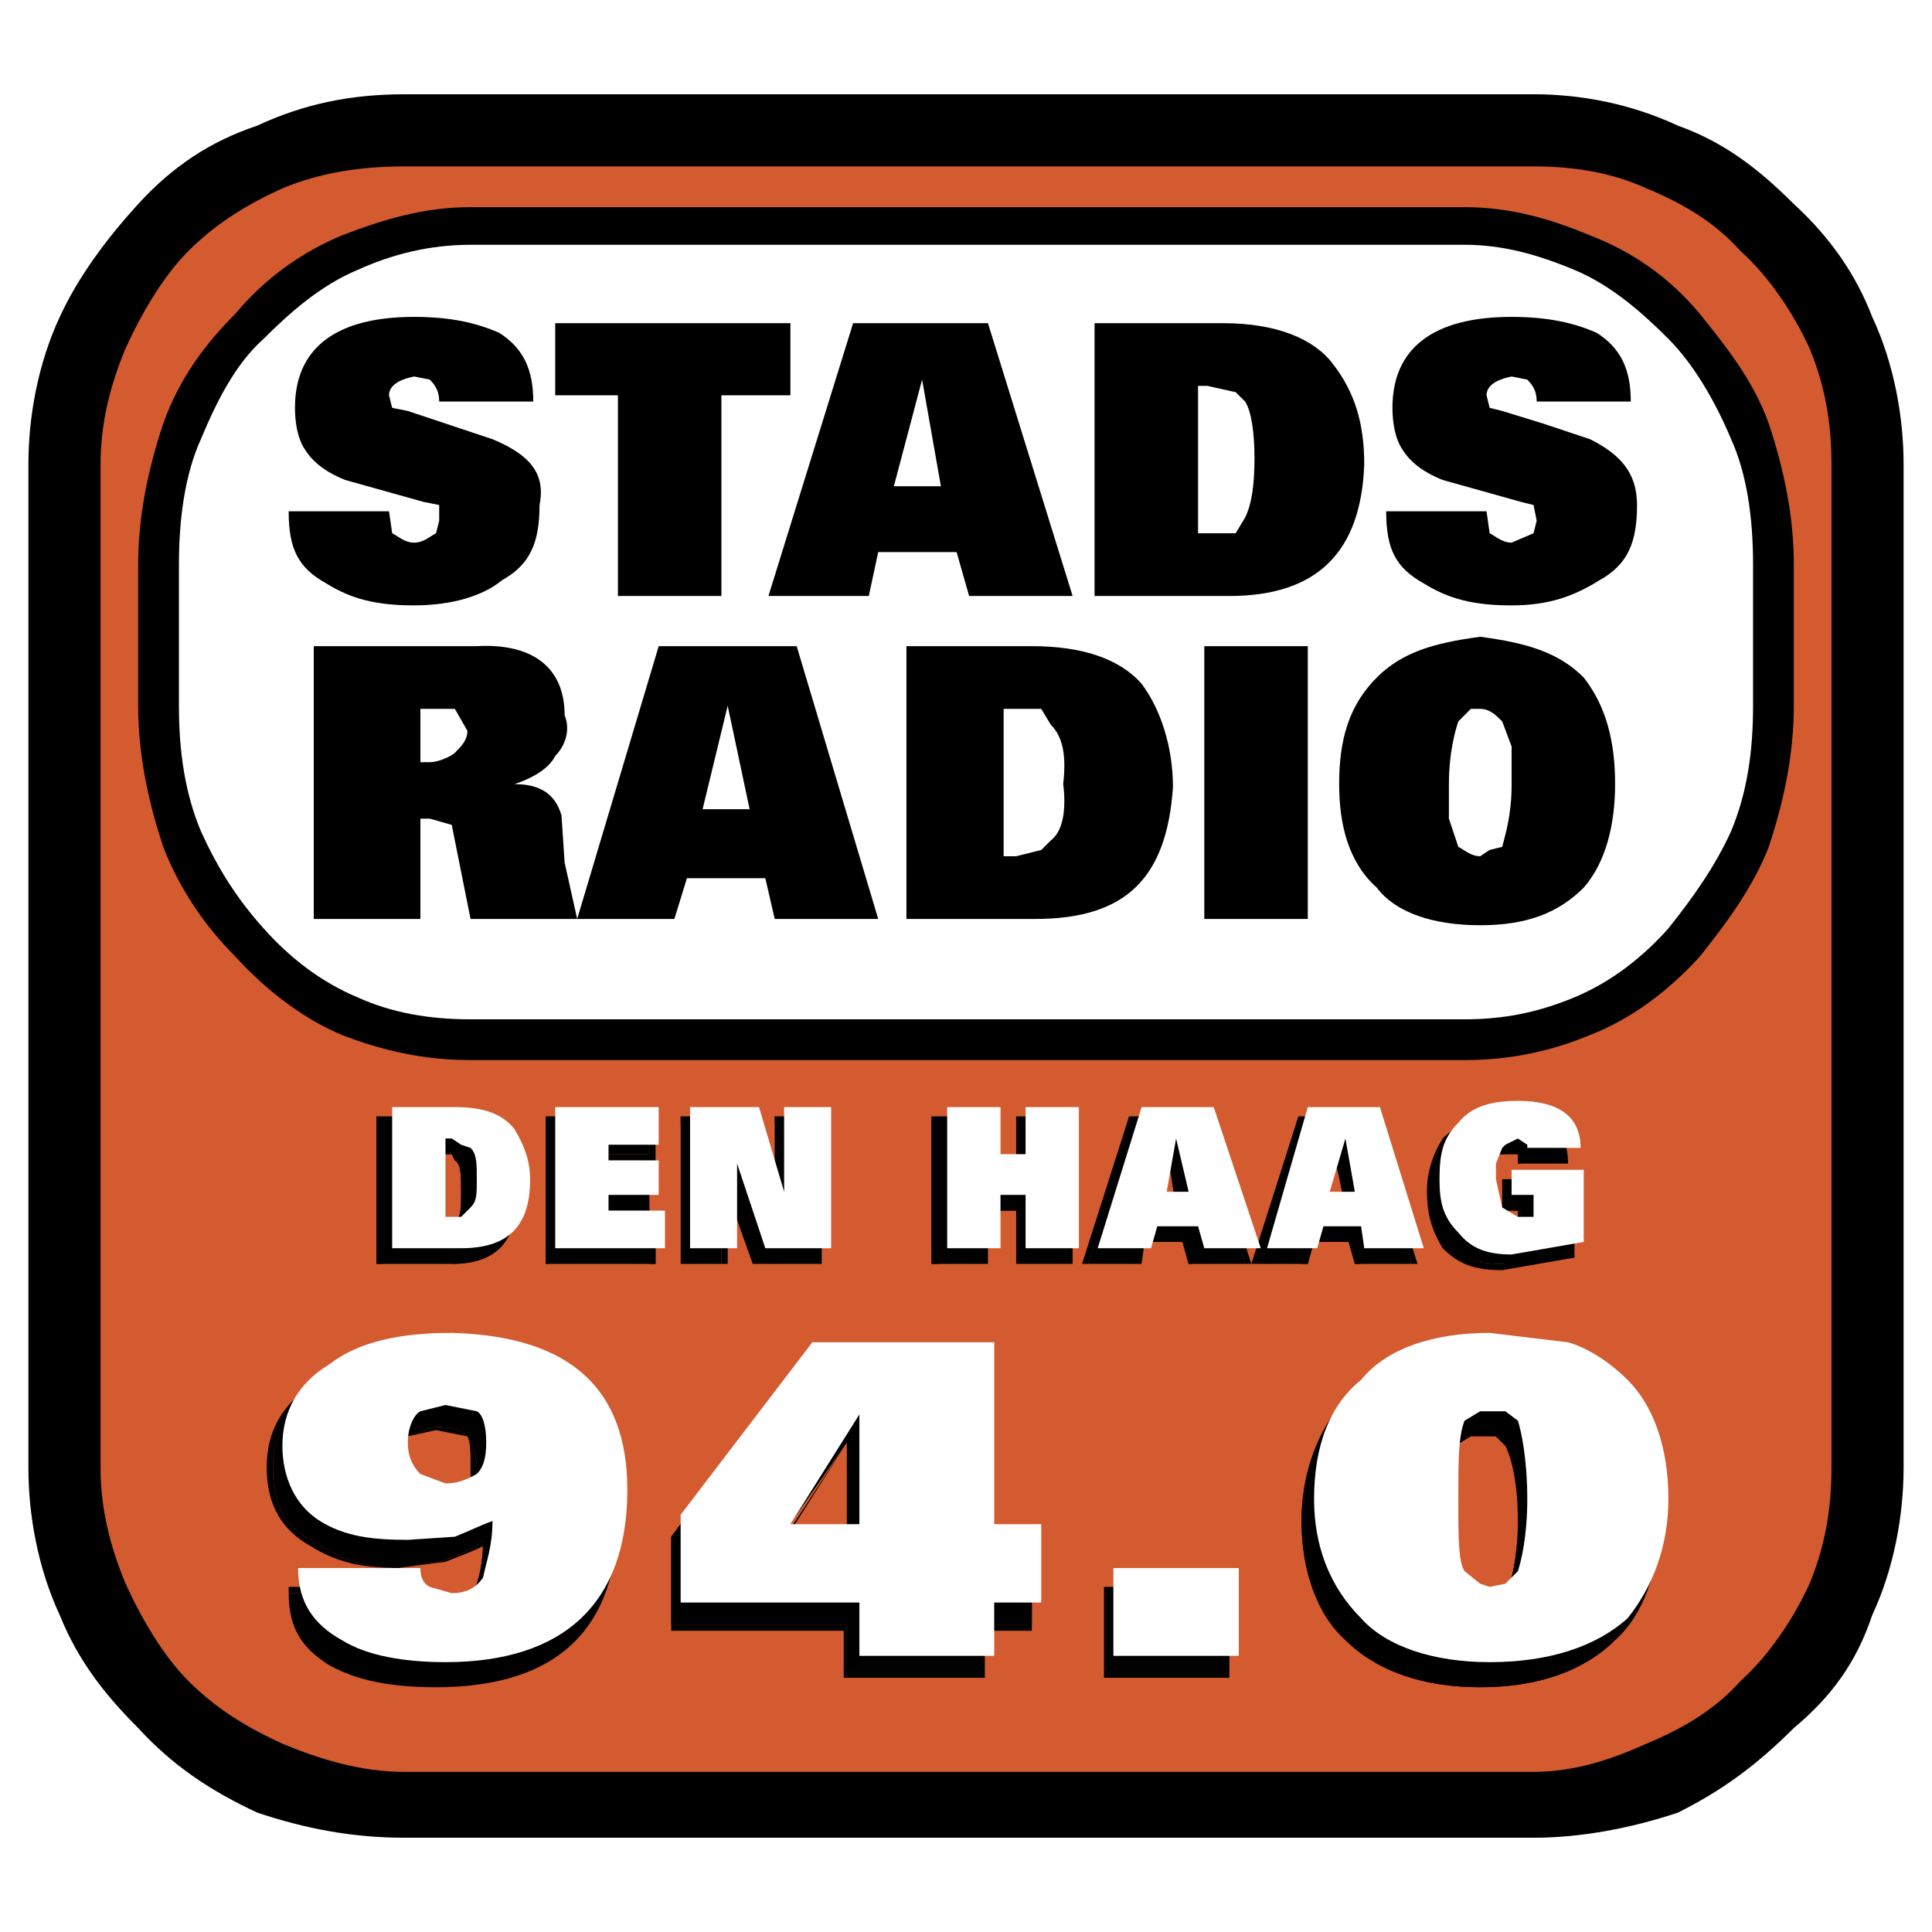 <svg xmlns="http://www.w3.org/2000/svg" width="2500" height="2500" viewBox="0 0 192.756 192.756"><g fill-rule="evenodd" clip-rule="evenodd"><path fill="#fff" d="M0 0h192.756v192.756H0V0z"/><path d="M165.832 15.662c-4.068-1.564-8.135-2.816-12.828-2.816H40.377c-4.693 0-9.073 1.251-13.14 2.816-4.067 1.564-7.821 4.067-10.95 7.195-3.129 2.503-5.632 6.257-7.196 10.325-1.564 4.38-2.816 8.447-2.816 13.14v100.114c0 4.691 1.251 8.76 2.816 13.139 1.564 4.068 4.067 7.822 7.196 10.951 3.128 2.502 6.883 5.004 10.95 6.568s8.447 2.816 13.14 2.816h112.627c4.693 0 8.76-1.252 12.828-2.816 4.379-1.564 7.82-4.066 10.637-6.568 3.129-3.129 5.631-6.883 7.195-10.951 1.564-4.379 2.504-8.447 2.504-13.139V46.322c0-4.693-.939-8.76-2.504-13.14-1.564-4.067-4.066-7.821-7.195-10.325-2.817-3.128-6.258-5.631-10.637-7.195z" fill="#d35b2f"/><path d="M173.652 25.047c2.816 2.503 5.318 6.257 6.883 9.699 1.564 3.754 2.191 7.508 2.191 11.576v100.114c0 4.066-.627 7.82-2.191 11.574-1.564 3.441-4.066 7.197-6.883 9.699-2.502 2.816-5.631 4.693-9.385 6.258-3.441 1.562-7.195 2.814-11.264 2.814H40.377c-4.38 0-8.447-1.252-12.201-2.814-3.441-1.564-6.57-3.441-9.385-6.258-2.503-2.502-4.693-6.258-6.257-9.699-1.564-3.754-2.502-7.508-2.502-11.574V46.322c0-4.067.938-7.821 2.502-11.576 1.564-3.441 3.754-7.196 6.257-9.699 2.815-2.815 5.944-4.692 9.385-6.257 3.754-1.564 7.821-2.19 12.201-2.19h112.627c4.068 0 7.822.625 11.264 2.19 3.753 1.565 6.882 3.442 9.384 6.257zm5.319-4.692c-3.754-3.754-7.195-6.257-11.574-7.821-4.693-2.19-9.699-3.129-14.393-3.129H40.377c-5.318 0-10.011.938-14.704 3.129-4.693 1.564-8.447 4.067-11.889 7.821-3.129 3.441-5.944 7.195-7.821 11.263-2.19 4.692-3.129 10.011-3.129 14.704v100.114c0 4.691.938 10.01 3.129 14.703 1.877 4.693 4.692 8.135 7.821 11.264 3.441 3.754 7.195 6.256 11.889 8.447 4.692 1.564 9.385 2.502 14.704 2.502h112.627c4.693 0 9.699-.938 14.393-2.502 4.379-2.191 7.82-4.693 11.574-8.447 3.756-3.129 6.258-6.57 7.822-11.264 2.189-4.693 3.129-10.012 3.129-14.703V46.322c0-4.693-.939-10.012-3.129-14.704-1.564-4.068-4.066-7.822-7.822-11.263z"/><path d="M45.07 115.15H43.506v7.82h.313l1.251-.625.313-.312c.626-.627.626-1.564.626-3.129s0-2.816-.626-3.129l-.313-.625zm5.006-1.564c1.251 1.564 1.564 3.129 1.564 5.318 0 4.691-1.877 7.195-6.57 7.195h-7.508v-14.705h6.883c2.502.001 4.692.627 5.631 2.192z"/><path d="M50.076 113.586c1.251 1.564 1.564 3.129 1.564 5.318 0 4.691-1.877 6.57-6.57 7.195h-6.883v-14.078h6.257c2.503 0 4.693.625 5.632 1.565 1.251 1.564 1.564 3.129 1.564 5.318 0 4.691-1.877 7.195-6.57 7.195h-7.508v-14.705h6.883c2.502.001 4.692.627 5.631 2.192z"/><path d="M46.009 118.904c0 1.564 0 2.502-.626 3.129l-.313.312h-1.564v-7.195h1.564l.313.625c.626.313.626 1.565.626 3.129zm-.939-3.754l-1.251-.627h-.939v8.447h.939l1.251-.625.939-.312c.625-.627.625-1.564.625-3.129s0-2.816-.625-3.129l-.939-.625zM64.78 116.715v4.066h-5.319v1.565h5.945v3.754h-10.95v-14.705H64.78v3.755h-5.319v1.565h5.319z"/><path d="M64.154 117.34v3.129h-4.692v1.877h5.318v3.754H54.769v-14.078H64.78v3.129h-5.318v2.189h4.692zm1.252-1.565v-4.381h-10.95V126.1h10.95v-4.066h-5.319v-1.252h4.693v-4.066h-4.693v-.939h5.319v-.002zM71.975 117.34v8.76h-4.067v-14.705h6.883l2.503 9.074v-9.074h4.693V126.1h-6.883l-3.129-8.76z"/><path d="M77.294 111.395v8.447l-2.503-8.447h-6.883V126.1h4.693v-8.447l2.503 8.447h6.883v-14.705h-4.693zm4.693.626V126.1h-6.883l-2.503-8.76h-.626v8.76h-4.067v-14.078h6.257l3.128 8.447v-8.447h4.694v-.001zM106.389 111.395V126.1h-5.004v-5.319h-2.817v5.319h-5.631v-14.705h5.631v5.32h2.817v-5.32h5.004z"/><path d="M92.937 111.395V126.1h5.631v-5.318h2.816v5.318h5.631v-14.705h-5.631v4.693h-2.816v-4.693h-5.631zm5.631 5.32h2.816v-4.693h5.004V126.1h-5.004v-5.631h-2.816v5.631h-5.006v-14.078h5.006v4.693zM116.4 114.523l-1.564 5.945h2.504l-.94-5.945zm3.754-3.128l4.068 14.705h-5.633l-.625-2.504h-3.754l-.312 2.504h-5.318l4.066-14.705h7.508z"/><path d="M112.646 111.395l-4.693 14.705h5.945l.312-2.189h3.754l.625 2.189h6.258l-4.693-14.705h-7.508zm7.508.626l4.068 14.078h-5.318l-.314-2.504h-4.379l-.312 2.504h-5.318l4.066-14.078h7.507z"/><path d="M116.4 114.523l-1.564 5.945h2.504l-.94-5.945zm-.937 5.319l.938-4.691.939 4.691h-1.877zM132.982 114.523l-1.564 5.945h2.814l-1.25-5.945zM125.16 126.1l4.381-14.705h7.195l4.066 14.705h-5.631l-.625-2.504h-3.441l-.627 2.504h-5.318z"/><path d="M125.16 126.1l4.381-14.078h7.195l4.066 14.078h-5.006l-.625-2.504h-4.066l-1.252 2.504h-4.693zm5.945-2.19h3.441l.625 2.189h6.258l-4.693-14.705h-7.195l-4.693 14.705h5.631l.626-2.189z"/><path d="M132.67 114.523l-1.252 5.945h2.814l-1.25-5.945h-.312zm.312.627l1.25 4.691h-2.189l.939-4.691zM148.312 117.34v4.693c.312.312.938.938 1.877.938l1.564-.625v-1.564h-1.877v-3.129h7.195v7.822l-7.195.625c-2.816 0-4.381-.625-5.945-2.189-.938-1.564-1.564-3.129-1.564-5.006 0-2.189.627-3.754 2.191-5.318.938-1.564 3.127-2.191 5.631-2.191 4.379 0 6.256 1.564 6.256 4.693h-5.006v-.938h-2.189l-.938.938v1.251z"/><path d="M148.312 117.34l-.627 1.877c0 1.564 0 2.189.627 2.816.312.312.938.938 1.877.938l1.564-.625v-1.877h-1.877v-2.191h6.568v6.883l-6.568.939c-2.816 0-4.381-.625-5.318-2.189-1.564-1.564-2.191-3.129-2.191-5.006 0-2.189.627-3.754 2.191-5.318.938-1.564 3.127-2.191 5.631-2.191 4.379 0 6.256 1.564 6.256 4.693h-4.691l-.314-.938-1.25-.627-1.877 1.252v3.441c0 1.564 0 2.189.312 2.816l1.564.312h1.25v-1.564h-1.562v-3.129h7.195v7.822l-7.195 1.25c-2.816 0-4.381-.625-5.945-2.189-.938-1.564-1.564-3.129-1.564-5.631 0-2.189.627-3.754 1.564-5.318 1.564-1.564 3.754-2.191 6.258-2.504 4.379 0 6.256 1.564 6.256 5.006h-5.006v-.938h-2.189l-.939 2.19zm3.127-1.252zm5.006 0zm.627 9.387zM40.69 143.307c-.313.625-.938 1.564-.938 3.129s.625 2.502.938 3.129l2.815.625c1.564 0 2.503 0 3.129-.625.313-.627.938-1.564.938-3.129s-.625-2.504-.938-3.129c-.625-.625-1.564-.939-3.129-.939l-2.815.939zm3.129-7.823c12.201 0 17.833 5.318 17.833 15.643 0 11.576-6.257 17.207-18.146 17.207-4.379 0-7.821-.625-10.637-2.189-2.503-1.564-4.067-3.441-4.067-7.195H40.69c0 .625.626.938 1.251 1.564l1.877.625c1.564 0 2.815-.625 3.128-1.564.625-1.25 1.251-3.129 1.251-5.943-1.251 1.252-2.815 1.564-4.379 2.189l-4.067.625c-3.754 0-6.257-1.25-8.76-2.814-2.816-1.564-3.754-3.441-3.754-7.195s1.564-6.258 4.067-8.447c3.129-1.566 7.509-2.506 12.515-2.506z"/><path d="M43.819 135.484c12.201 0 17.833 5.318 17.833 15.643 0 11.576-6.257 17.207-18.146 17.207-4.379 0-7.821-.625-10.637-2.189-2.503-1.564-4.067-3.441-4.067-7.195H40.69c0 .938.626 1.564 1.251 2.189h1.877c1.564.312 2.815 0 3.128-1.564.625-1.25 1.251-3.129 1.251-5.943-1.251 1.252-2.815 1.564-4.379 2.189l-4.067.625c-3.754 0-6.257-1.25-8.76-2.814-2.816-1.564-3.754-3.441-3.754-7.195s1.564-6.258 4.693-7.822c2.503-2.191 6.883-3.131 11.889-3.131zm-12.515 2.504c-3.128 2.189-4.692 4.693-4.692 8.447s1.564 6.256 4.38 7.82c2.503 1.564 5.005 2.189 8.76 2.189l4.693-.625c1.564-.625 2.503-.938 3.754-1.564 0 2.504-.625 4.068-1.251 5.318-.313.939-1.564 1.564-3.128 1.564l-1.877-.625-.625-1.564v-.625H28.801v.625c0 3.754 1.564 5.631 4.067 7.195 2.815 1.564 6.257 2.189 10.637 2.189 11.889 0 18.146-5.631 18.146-17.207 0-10.324-5.631-15.643-17.833-16.268-5.005.627-9.385 1.567-12.514 3.131z"/><path d="M43.505 142.682l3.129.625c.313.625.313 1.564.313 3.129s0 2.502-.313 3.129c-.625.625-1.564.625-3.129.625l-2.815-.625c-.313-.627-.938-1.564-.938-3.129s.625-2.504.938-3.129l2.815-.625zm-2.815.625c-.313.625-.938 1.564-.938 3.129s.625 2.502.938 3.129l2.815.938c1.564 0 2.503-.312 3.129-.938.313-.627.938-1.564.938-3.129s-.625-2.504-.938-3.129c-.625-.625-1.564-.939-3.129-.939l-2.815.939zM84.49 143.932l-7.196 10.324h7.196v-10.324zm13.766-7.821v18.145h4.691v7.822h-4.691v5.318H84.49v-5.318H66.97v-8.76l12.827-17.207h18.459z"/><path d="M79.797 136.111L66.97 153.318v9.385h17.207v4.693h14.079v-4.693h4.691v-8.447h-4.691v-18.145H79.797l-12.514 17.207v8.76H84.49v5.318h13.766v-5.318h4.066v-7.195h-4.066v-18.772H79.797z"/><path d="M84.49 143.932l-7.196 10.951h7.196v-10.951l-6.571 10.324h6.571v-10.324zM110.145 158.324h12.513v9.072h-12.513v-9.072z"/><path d="M110.145 158.324h12.513v9.072h-12.513v-9.072h12.513v9.072h-12.513v-9.072zM145.184 144.244c-.625 1.252-1.252 3.756-1.252 7.51 0 3.441.627 6.256 1.252 7.195l.938 1.564h3.128l.939-1.564c.625-.939 1.25-3.754 1.25-7.195 0-3.754-.625-6.258-1.25-7.51l-.939-.938-1.564-.625-1.564.625-.938.938zm10.324-7.82c2.189.625 3.754 1.564 5.318 3.129 3.129 3.129 4.693 7.508 4.693 12.201 0 5.006-1.564 9.385-4.693 11.889-2.816 3.127-7.508 4.691-13.141 4.691-5.631 0-10.324-1.564-13.139-4.691-3.129-2.504-4.693-6.883-4.693-11.889 0-4.693 1.564-9.072 4.693-12.201 2.814-2.504 7.508-4.068 13.139-4.068 3.129-.001 5.633.626 7.823.939z"/><path d="M155.508 136.424c2.189.625 3.754 1.564 5.318 3.129 2.502 3.129 4.066 7.508 4.066 12.201 0 5.006-1.564 9.385-4.066 11.889-2.816 2.502-7.508 4.066-13.141 4.691-5.631-.625-10.324-2.189-13.139-4.691-2.504-2.504-4.068-6.883-4.068-11.889 0-4.693 1.564-9.072 4.068-12.201 2.814-2.504 7.508-4.068 13.139-4.068 3.129-.001 5.633.626 7.823.939 2.189.625 4.066 1.564 5.631 3.129 2.816 3.129 4.381 7.508 4.381 12.201 0 5.006-1.564 9.385-4.381 11.889-3.129 3.127-7.82 4.691-13.453 4.691-5.631 0-10.324-1.564-13.453-4.691-2.814-2.504-4.379-6.883-4.379-11.889 0-4.693 1.564-9.072 4.379-12.201 3.129-2.504 7.822-4.068 13.453-4.693 3.128-.001 5.632.624 7.822 1.564z"/><path d="M150.189 144.244c.625 1.252 1.25 3.756 1.25 7.51 0 3.441-.625 6.256-1.25 7.195l-.939.938-1.564.627-.938-.627-1.564-.938c-.625-.939-.625-3.754-.625-7.195 0-3.754 0-6.258.625-7.51l1.564-.938h2.502l.939.938c.625 1.252 1.25 3.756 1.25 7.51 0 4.066-.625 6.57-1.25 7.195l-.939 1.564h-3.128l-.938-.939c-.625-1.564-1.252-4.379-1.252-7.82 0-3.754.627-6.258 1.252-7.51l.938-1.562h3.128l.939 1.562z"/><path d="M158.01 25.361c-3.441-1.564-7.82-2.503-11.889-2.503H46.947c-4.067 0-8.134.939-11.889 2.503-3.754 1.564-7.196 3.754-10.324 6.882-2.816 3.128-4.693 6.883-6.257 10.95-1.564 4.067-2.816 8.447-2.816 13.14v14.079c0 4.692 1.251 8.76 2.816 12.827 1.564 4.38 3.441 7.821 6.257 10.95 3.128 2.815 6.569 5.317 10.324 6.882s7.821 2.504 11.889 2.504h99.174c4.068 0 8.447-.939 11.889-2.504 3.754-1.564 7.51-4.066 10.012-6.882 2.504-3.129 5.318-6.57 6.883-10.95 1.564-4.067 1.877-8.134 1.877-12.827V56.333c0-4.693-.312-9.073-1.877-13.14-1.564-4.067-4.379-7.821-6.883-10.95-2.502-3.128-6.258-5.318-10.012-6.882z" fill="#fff"/><path d="M166.457 33.808c2.504 2.502 4.693 6.257 6.258 10.011 1.564 3.441 2.189 7.821 2.189 12.514v14.079c0 4.692-.625 8.76-2.189 12.514-1.564 3.441-3.754 6.57-6.258 9.699-2.502 2.815-5.631 5.319-9.385 6.882-3.754 1.564-7.195 2.191-10.951 2.191H46.947c-4.067 0-7.821-.627-11.263-2.191-3.754-1.562-6.883-4.066-9.385-6.882-2.816-3.128-4.693-6.257-6.257-9.699-1.564-3.754-2.189-7.821-2.189-12.514V56.333c0-4.693.625-9.073 2.189-12.514 1.564-3.754 3.441-7.509 6.257-10.011 2.502-2.503 5.631-5.319 9.385-6.883 3.442-1.564 7.196-2.503 11.263-2.503h99.174c3.756 0 7.197.939 10.951 2.503s6.883 4.38 9.385 6.883zm-7.82-10.325c-3.756-1.564-7.822-2.816-12.516-2.816H46.947c-4.693 0-8.76 1.251-12.827 2.816-3.754 1.564-7.508 4.067-10.637 7.821-3.128 3.128-5.631 6.57-7.195 10.95-1.564 4.693-2.503 9.386-2.503 14.079v14.079c0 4.692.938 9.386 2.503 14.078 1.564 4.067 4.067 7.821 7.195 10.95 3.129 3.441 6.883 6.258 10.637 7.822 4.067 1.564 8.134 2.502 12.827 2.502h99.174c4.693 0 8.76-.938 12.516-2.502 4.066-1.564 7.82-4.381 10.949-7.822 2.502-3.128 5.318-6.882 6.883-10.95 1.564-4.692 2.502-9.386 2.502-14.078V56.333c0-4.693-.938-9.386-2.502-14.079-1.564-4.38-4.381-7.821-6.883-10.95-3.129-3.754-6.883-6.257-10.949-7.821z"/><path d="M49.763 33.182c2.503 1.564 3.441 3.754 3.441 6.882h-9.385c0-.938-.313-1.564-.939-2.19l-1.564-.312c-1.564.312-2.503.938-2.503 1.877l.313 1.251 1.564.312 3.754 1.251 4.693 1.564c3.754 1.564 5.318 3.441 4.693 6.57 0 3.754-.938 5.944-3.754 7.508-1.877 1.564-5.006 2.503-8.76 2.503-3.754 0-6.257-.626-8.76-2.19-2.816-1.564-3.754-3.442-3.754-7.196h10.012l.313 2.19c.625.312 1.251.938 2.19.938.938 0 1.564-.626 2.189-.938l.313-1.252v-1.564l-1.564-.313-7.821-2.19c-1.564-.625-3.129-1.564-4.067-3.128-.626-.938-.938-2.503-.938-4.067 0-5.944 4.067-9.073 11.889-9.073 3.752.003 6.255.628 8.445 1.567zM78.858 32.243v7.196h-6.883v20.022H61.651V39.439h-6.257v-7.196h23.464zM98.568 32.243l8.447 27.218H96.691l-1.251-4.38h-7.821l-.938 4.38H76.668l8.447-27.218h13.453zm-4.693 16.269l-1.877-10.637-2.816 10.637h4.693zM132.982 36.31c2.189 2.816 3.129 5.944 3.129 10.012-.314 8.76-4.693 13.14-13.453 13.14h-13.453V32.243h12.826c5.319 0 9.074 1.565 10.951 4.067zm-8.759 3.754l-.939-.938-2.816-.625h-.938v14.704h3.754l.939-1.564c.625-1.251.938-3.128.938-5.944-.001-2.504-.313-4.694-.938-5.633zM159.262 33.182c2.502 1.564 3.441 3.754 3.441 6.882h-9.385c0-.938-.314-1.564-.939-2.19l-1.564-.312c-1.564.312-2.502.938-2.502 1.877l.312 1.251 1.252.312 4.066 1.251 4.693 1.564c3.127 1.564 4.691 3.441 4.691 6.57 0 3.754-.938 5.944-3.754 7.508-2.502 1.564-5.006 2.503-8.76 2.503s-6.256-.626-8.76-2.19c-2.816-1.564-3.754-3.442-3.754-7.196h10.012l.312 2.19c.625.312 1.252.938 2.189.938l2.189-.938.314-1.252-.314-1.564-1.25-.313-7.822-2.19c-1.564-.625-3.129-1.564-4.066-3.128-.627-.938-.939-2.503-.939-4.067 0-5.944 4.068-9.073 11.889-9.073 3.755.003 6.259.628 8.449 1.567zM42.88 76.042c.939 0 2.19-.625 2.503-.938.626-.625 1.251-1.251 1.251-2.189l-1.251-2.19h-3.441v5.318h.938v-.001zm-.939 5.632v10.011H31.304V64.467h16.269c5.631-.313 8.76 2.19 8.76 6.883.626 1.564 0 3.128-.938 4.067-.625 1.251-2.19 2.19-4.067 2.816 2.503 0 4.067.938 4.693 3.128l.312 4.693 1.252 5.631H46.947l-1.564-7.821-.313-1.564-2.19-.625h-.939v-.001zM74.791 80.736l-2.19-10.324-2.503 10.324h4.693zm-6.257 6.883l-1.251 4.066h-9.698l8.134-27.218h13.766l8.134 27.218H77.294l-.938-4.066h-7.822zM117.027 78.545c-.627 9.073-4.693 13.14-13.766 13.14H90.434V64.467h12.513c5.006 0 8.76 1.251 10.951 3.754 1.877 2.503 3.129 6.258 3.129 10.324zm-13.14-7.821H100.133v14.704h1.252l2.502-.626.938-.938c1.252-.938 1.564-3.128 1.252-5.631.312-2.816 0-4.693-1.252-5.944l-.938-1.565zM130.479 64.467v27.218h-10.325V64.467h10.325zM158.01 88.557c-2.502 2.502-5.631 3.754-10.324 3.754-4.691 0-8.447-1.251-10.324-3.754-2.814-2.503-3.754-6.257-3.754-10.324 0-4.38.939-7.821 3.754-10.637 2.504-2.502 5.633-3.441 10.324-4.067 4.693.625 7.822 1.564 10.324 4.067 2.189 2.816 3.129 6.257 3.129 10.637 0 4.067-.94 7.821-3.129 10.324zm-12.514-16.581c-.312.938-.938 3.128-.938 6.257v3.441l.938 2.815c.625.312 1.252.938 2.189.938l.939-.626 1.252-.312c.312-1.251.938-3.128.938-6.257v-3.754l-.938-2.502c-.627-.626-1.252-1.252-2.191-1.252h-.938l-1.251 1.252z"/><path d="M45.07 113.586h-.625v7.82h1.564l.938-.938c.625-.627.625-1.252.625-2.816s0-2.502-.625-3.129l-.938-.312-.939-.625zm7.822 4.066c0 4.693-2.19 6.883-6.883 6.883h-6.883v-14.078h6.257c2.815 0 4.693.625 5.944 2.189.939 1.565 1.565 3.129 1.565 5.006zM65.718 115.775v3.442h-5.005v1.564h5.631v3.754h-10.95v-14.078h10.324v3.754h-5.005v1.564h5.005zM73.54 116.088v8.447h-4.693v-14.078h6.882l2.504 8.447v-8.447h4.692v14.078h-6.57l-2.815-8.447zM107.641 110.457v14.078h-5.319v-5.318H99.82v5.318h-5.319v-14.078h5.319v4.693h2.502v-4.693h5.319zM117.34 113.586l-.939 5.318h2.189l-1.25-5.318zm3.754-3.129l4.693 14.078h-5.633l-.625-2.189h-4.066l-.627 2.189h-5.318l4.381-14.078h7.195zM134.232 113.586l-1.562 5.318h2.502l-.94-5.318zm-7.82 10.949l4.066-14.078h7.197l4.379 14.078h-5.943l-.314-2.189h-3.754l-.625 2.189h-5.006zM149.25 117.652l.627 2.816 1.562.938h1.564v-2.189h-2.189v-2.502h7.195v7.195l-7.195 1.25c-2.502 0-4.066-.625-5.318-2.189-1.564-1.564-1.877-3.129-1.877-5.318 0-2.502.312-4.066 1.877-5.631 1.252-1.564 3.129-2.189 5.943-2.189 4.068 0 6.258 1.562 6.258 4.691h-5.318v-.312l-.939-.625-1.25.625-.312.312-.627 1.564v1.564h-.001zM40.69 143.932c0 1.564.626 2.504 1.251 3.129l2.503.939c1.564 0 2.503-.627 3.128-.939.625-.625.938-1.564.938-3.129s-.313-2.814-.938-3.129l-3.128-.625-2.503.625c-.625.314-1.251 1.564-1.251 3.129zm-7.821-7.821c2.815-2.191 6.883-3.129 12.201-3.129 11.889.312 17.52 5.631 17.52 15.643 0 11.262-6.257 17.207-18.146 17.207-4.067 0-7.822-.625-10.324-2.189-2.816-1.564-4.38-3.756-4.38-7.197h12.202c0 .939.313 1.564.938 1.879l2.19.625c1.564 0 2.503-.625 3.128-1.564.313-1.564.939-3.129.939-5.631-.939.312-2.19.938-3.754 1.564l-4.693.312c-3.441 0-6.257-.312-8.76-1.877s-3.754-4.381-3.754-7.51c0-3.441 1.564-6.256 4.693-8.133zM85.741 141.117l-6.883 10.949h6.883v-10.949zm13.452-7.197v18.146h4.693v7.82h-4.693v5.32H85.741v-5.32H67.908v-8.76l13.14-17.207h18.145v.001zM111.082 156.445h12.514v8.762h-12.514v-8.762zM146.121 141.742c-.625 1.564-.625 4.066-.625 7.822 0 3.754 0 6.256.625 7.195l1.564 1.25.939.314 1.564-.314 1.25-1.25c.314-.939.939-3.441.939-7.195 0-4.068-.625-6.883-.939-7.822l-1.25-.939h-2.503l-1.564.939zm2.504-8.76l7.82.938c2.191.627 4.381 2.191 5.945 3.756 2.502 2.502 4.066 6.568 4.066 11.889 0 4.691-1.564 8.76-4.066 11.887-3.129 2.816-7.822 4.381-13.766 4.381-5.631 0-10.324-1.564-12.828-4.381-3.127-3.127-4.691-7.195-4.691-11.887 0-5.32 1.564-9.387 4.691-11.889 2.505-3.129 7.198-4.694 12.829-4.694z" fill="#fff"/></g></svg>